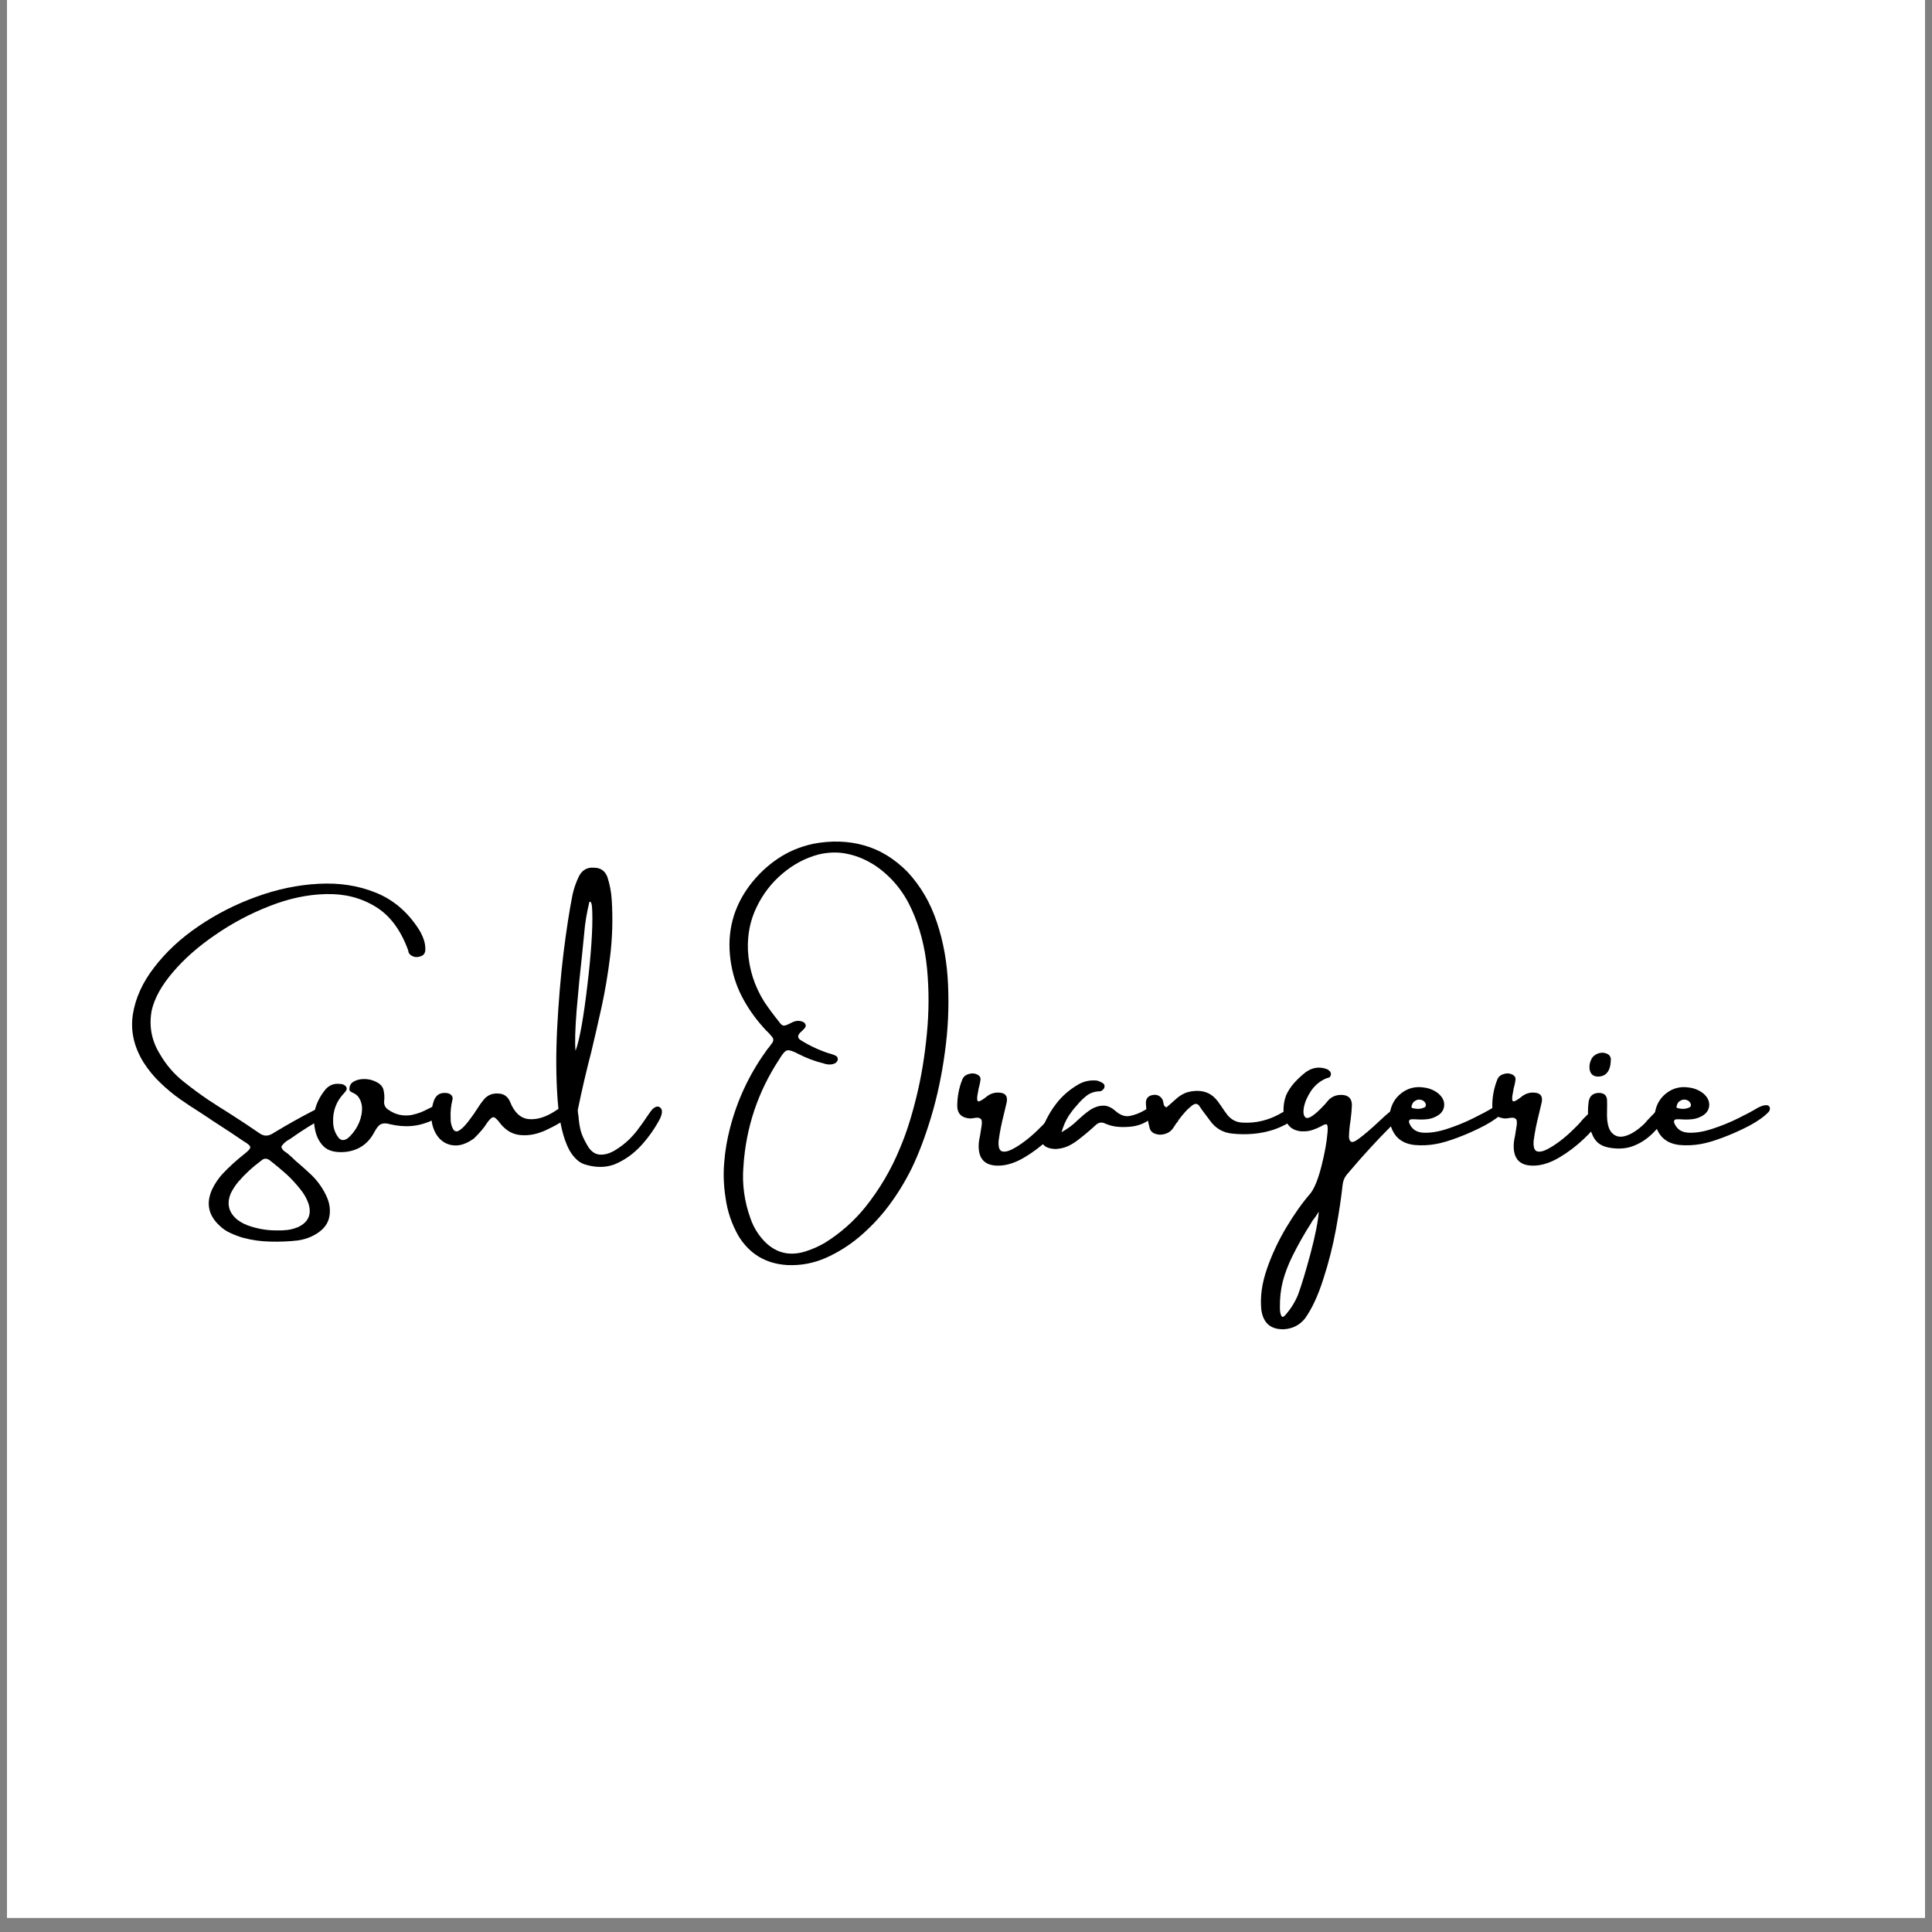 <?xml version="1.0" encoding="UTF-8"?> <svg xmlns="http://www.w3.org/2000/svg" xmlns:xlink="http://www.w3.org/1999/xlink" width="180" zoomAndPan="magnify" viewBox="0 0 135 135" height="180" preserveAspectRatio="xMidYMid meet" version="1.0"><rect x="0" y="0" width="135" height="135" fill="#808080" stroke="none"/><defs><g></g><clipPath id="110ff582b9"><path d="M 0.496 0 L 134.504 0 L 134.504 134.008 L 0.496 134.008 Z M 0.496 0 " clip-rule="nonzero"></path></clipPath></defs><g clip-path="url(#110ff582b9)"><path fill="#ffffff" d="M 0.496 0 L 134.504 0 L 134.504 134.008 L 0.496 134.008 Z M 0.496 0 " fill-opacity="1" fill-rule="nonzero"></path><path fill="#ffffff" d="M 0.496 0 L 134.504 0 L 134.504 134.008 L 0.496 134.008 Z M 0.496 0 " fill-opacity="1" fill-rule="nonzero"></path></g><g fill="#000000" fill-opacity="1"><g transform="translate(12.128, 81.226)"><g><path d="M 7.172 4.75 C 7.43 4.758 7.691 4.75 7.953 4.719 C 8.211 4.688 8.461 4.617 8.703 4.516 C 9.41 4.18 9.656 3.645 9.438 2.906 C 9.312 2.531 9.117 2.188 8.859 1.875 C 8.555 1.488 8.223 1.129 7.859 0.797 C 7.492 0.473 7.117 0.16 6.734 -0.141 C 6.516 -0.305 6.312 -0.301 6.125 -0.125 C 5.531 0.312 5 0.801 4.531 1.344 C 4.32 1.594 4.145 1.863 4 2.156 C 3.695 2.883 3.848 3.5 4.453 4 C 4.742 4.219 5.07 4.379 5.438 4.484 C 6 4.66 6.578 4.75 7.172 4.75 Z M 7.531 -1.109 C 7.551 -1.016 7.594 -0.93 7.656 -0.859 C 7.719 -0.797 7.785 -0.742 7.859 -0.703 C 7.898 -0.672 7.941 -0.641 7.984 -0.609 C 8.172 -0.453 8.352 -0.285 8.531 -0.109 C 8.875 0.18 9.203 0.473 9.516 0.766 C 9.984 1.191 10.359 1.691 10.641 2.266 C 10.922 2.828 10.992 3.375 10.859 3.906 C 10.723 4.438 10.305 4.863 9.609 5.188 C 9.305 5.32 8.992 5.41 8.672 5.453 C 8.035 5.523 7.395 5.551 6.75 5.531 C 6.113 5.52 5.484 5.43 4.859 5.266 C 4.555 5.18 4.266 5.07 3.984 4.938 C 3.703 4.812 3.445 4.641 3.219 4.422 C 2.414 3.68 2.25 2.816 2.719 1.828 C 2.906 1.453 3.145 1.102 3.438 0.781 C 3.914 0.281 4.426 -0.18 4.969 -0.609 C 5.238 -0.816 5.367 -0.969 5.359 -1.062 C 5.359 -1.164 5.203 -1.305 4.891 -1.484 C 4.348 -1.859 3.789 -2.227 3.219 -2.594 C 2.926 -2.781 2.633 -2.973 2.344 -3.172 C 2.156 -3.297 1.973 -3.414 1.797 -3.531 C 1.348 -3.812 0.898 -4.109 0.453 -4.422 C -0.047 -4.773 -0.508 -5.16 -0.938 -5.578 C -1.375 -5.992 -1.758 -6.461 -2.094 -6.984 C -2.77 -8.078 -3.02 -9.195 -2.844 -10.344 C -2.664 -11.488 -2.164 -12.586 -1.344 -13.641 C -0.531 -14.703 0.492 -15.656 1.734 -16.5 C 2.984 -17.352 4.332 -18.039 5.781 -18.562 C 7.238 -19.094 8.688 -19.395 10.125 -19.469 C 11.57 -19.551 12.898 -19.348 14.109 -18.859 C 15.316 -18.379 16.312 -17.547 17.094 -16.359 C 17.238 -16.141 17.359 -15.906 17.453 -15.656 C 17.547 -15.414 17.594 -15.16 17.594 -14.891 C 17.594 -14.617 17.469 -14.453 17.219 -14.391 C 17.051 -14.336 16.895 -14.336 16.75 -14.391 C 16.613 -14.441 16.508 -14.523 16.438 -14.641 C 16.426 -14.672 16.414 -14.707 16.406 -14.75 C 16.395 -14.781 16.391 -14.805 16.391 -14.828 C 15.867 -16.266 15.098 -17.285 14.078 -17.891 C 13.066 -18.504 11.914 -18.789 10.625 -18.75 C 9.344 -18.719 8.031 -18.438 6.688 -17.906 C 5.352 -17.383 4.098 -16.719 2.922 -15.906 C 1.742 -15.102 0.758 -14.238 -0.031 -13.312 C -0.832 -12.383 -1.332 -11.484 -1.531 -10.609 C -1.727 -9.523 -1.539 -8.52 -0.969 -7.594 C -0.52 -6.812 0.055 -6.145 0.766 -5.594 C 1.305 -5.164 1.859 -4.758 2.422 -4.375 C 2.93 -4.039 3.438 -3.719 3.938 -3.406 C 4.625 -2.969 5.301 -2.52 5.969 -2.062 C 6.156 -1.926 6.332 -1.863 6.5 -1.875 C 6.664 -1.883 6.836 -1.953 7.016 -2.078 C 7.91 -2.617 8.789 -3.113 9.656 -3.562 C 10.531 -4.02 11.016 -4.145 11.109 -3.938 C 11.211 -3.738 11.078 -3.504 10.703 -3.234 C 9.828 -2.766 8.988 -2.242 8.188 -1.672 C 8.145 -1.648 8.102 -1.625 8.062 -1.594 C 7.844 -1.477 7.664 -1.316 7.531 -1.109 Z M 7.531 -1.109 "></path></g></g><g transform="translate(22.09, 81.226)"><g><path d="M 8.531 -4.031 C 8.727 -4.062 8.848 -4.055 8.891 -4.016 C 8.941 -3.973 8.953 -3.898 8.922 -3.797 C 8.91 -3.617 8.836 -3.457 8.703 -3.312 C 8.566 -3.176 8.391 -3.062 8.172 -2.969 C 7.66 -2.727 7.16 -2.586 6.672 -2.547 C 6.191 -2.504 5.688 -2.547 5.156 -2.672 C 4.926 -2.742 4.727 -2.75 4.562 -2.688 C 4.395 -2.625 4.227 -2.43 4.062 -2.109 C 3.633 -1.297 2.961 -0.836 2.047 -0.734 C 1.359 -0.672 0.848 -0.801 0.516 -1.125 C 0.191 -1.457 -0.008 -1.879 -0.094 -2.391 C -0.195 -2.91 -0.176 -3.398 -0.031 -3.859 C 0.113 -4.316 0.352 -4.742 0.688 -5.141 C 0.957 -5.422 1.285 -5.535 1.672 -5.484 C 1.848 -5.484 1.988 -5.422 2.094 -5.297 C 2.145 -5.203 2.148 -5.117 2.109 -5.047 C 2.078 -4.984 2.031 -4.922 1.969 -4.859 C 1.414 -4.285 1.156 -3.602 1.188 -2.812 C 1.195 -2.438 1.305 -2.098 1.516 -1.797 C 1.691 -1.535 1.914 -1.492 2.188 -1.672 C 2.445 -1.879 2.676 -2.16 2.875 -2.516 C 3.07 -2.879 3.18 -3.25 3.203 -3.625 C 3.234 -4.008 3.133 -4.348 2.906 -4.641 C 2.781 -4.754 2.66 -4.832 2.547 -4.875 C 2.484 -4.906 2.43 -4.938 2.391 -4.969 C 2.348 -5 2.328 -5.035 2.328 -5.078 C 2.316 -5.336 2.41 -5.523 2.609 -5.641 C 2.816 -5.766 3.066 -5.828 3.359 -5.828 C 3.648 -5.828 3.922 -5.766 4.172 -5.641 C 4.43 -5.523 4.602 -5.359 4.688 -5.141 C 4.77 -4.848 4.789 -4.551 4.75 -4.25 C 4.738 -4 4.844 -3.805 5.062 -3.672 C 5.539 -3.336 6.07 -3.219 6.656 -3.312 C 6.895 -3.363 7.113 -3.426 7.312 -3.5 C 7.508 -3.582 7.695 -3.672 7.875 -3.766 C 8.113 -3.891 8.332 -3.977 8.531 -4.031 Z M 8.531 -4.031 "></path></g></g><g transform="translate(30.223, 81.226)"><g><path d="M 9.672 -3.891 C 9.734 -3.879 9.781 -3.859 9.812 -3.828 C 9.844 -3.797 9.863 -3.742 9.875 -3.672 C 9.875 -3.504 9.719 -3.312 9.406 -3.094 C 9.094 -2.875 8.754 -2.672 8.391 -2.484 C 8.023 -2.297 7.766 -2.176 7.609 -2.125 C 7.078 -1.926 6.562 -1.859 6.062 -1.922 C 5.562 -1.984 5.125 -2.242 4.75 -2.703 C 4.508 -3.035 4.332 -3.188 4.219 -3.156 C 4.102 -3.125 3.957 -2.977 3.781 -2.719 C 3.602 -2.426 3.305 -2.078 2.891 -1.672 C 2.41 -1.328 1.961 -1.164 1.547 -1.188 C 1.141 -1.207 0.789 -1.363 0.5 -1.656 C 0.219 -1.957 0.035 -2.344 -0.047 -2.812 C -0.129 -3.289 -0.082 -3.789 0.094 -4.312 C 0.25 -4.738 0.562 -4.914 1.031 -4.844 C 1.156 -4.82 1.254 -4.77 1.328 -4.688 C 1.398 -4.602 1.422 -4.5 1.391 -4.375 C 1.285 -3.945 1.242 -3.523 1.266 -3.109 C 1.254 -2.836 1.305 -2.586 1.422 -2.359 C 1.535 -2.148 1.691 -2.113 1.891 -2.25 C 2.086 -2.383 2.285 -2.582 2.484 -2.844 C 2.68 -3.102 2.836 -3.316 2.953 -3.484 C 2.973 -3.535 3 -3.578 3.031 -3.609 C 3.062 -3.66 3.102 -3.723 3.156 -3.797 C 3.289 -4.016 3.438 -4.219 3.594 -4.406 C 3.863 -4.719 4.211 -4.852 4.641 -4.812 C 4.992 -4.789 5.25 -4.609 5.406 -4.266 C 5.695 -3.516 6.125 -3.102 6.688 -3.031 C 7.258 -2.969 7.879 -3.148 8.547 -3.578 C 8.723 -3.703 8.898 -3.797 9.078 -3.859 C 9.254 -3.93 9.453 -3.941 9.672 -3.891 Z M 9.672 -3.891 "></path></g></g><g transform="translate(39.027, 81.226)"><g><path d="M 6.547 -3.703 C 6.773 -3.922 6.961 -3.961 7.109 -3.828 C 7.266 -3.703 7.266 -3.457 7.109 -3.094 C 6.754 -2.406 6.301 -1.758 5.75 -1.156 C 5.195 -0.562 4.566 -0.125 3.859 0.156 C 3.555 0.258 3.25 0.312 2.938 0.312 C 2.625 0.312 2.316 0.27 2.016 0.188 C 1.723 0.125 1.477 0 1.281 -0.188 C 1.082 -0.375 0.91 -0.594 0.766 -0.844 C 0.328 -1.656 0.051 -2.828 -0.062 -4.359 C -0.176 -5.898 -0.188 -7.578 -0.094 -9.391 C 0 -11.203 0.145 -12.938 0.344 -14.594 C 0.551 -16.258 0.766 -17.641 0.984 -18.734 C 1.086 -19.18 1.238 -19.609 1.438 -20.016 C 1.664 -20.441 2.016 -20.633 2.484 -20.594 C 2.93 -20.594 3.238 -20.383 3.406 -19.969 C 3.582 -19.438 3.688 -18.891 3.719 -18.328 C 3.801 -17.023 3.766 -15.723 3.609 -14.422 C 3.453 -13.16 3.254 -11.984 3.016 -10.891 C 2.773 -9.797 2.531 -8.727 2.281 -7.688 C 1.945 -6.406 1.633 -5.062 1.344 -3.656 C 1.352 -3.508 1.367 -3.379 1.391 -3.266 C 1.422 -2.867 1.473 -2.523 1.547 -2.234 C 1.617 -1.953 1.773 -1.602 2.016 -1.188 C 2.242 -0.789 2.531 -0.578 2.875 -0.547 C 3.219 -0.523 3.57 -0.625 3.938 -0.844 C 4.301 -1.062 4.633 -1.316 4.938 -1.609 C 5.238 -1.91 5.473 -2.188 5.641 -2.438 C 5.691 -2.5 5.781 -2.617 5.906 -2.797 C 6.031 -2.984 6.156 -3.164 6.281 -3.344 C 6.406 -3.52 6.492 -3.641 6.547 -3.703 Z M 1.188 -7.797 C 1.332 -8.172 1.477 -8.773 1.625 -9.609 C 1.77 -10.441 1.898 -11.363 2.016 -12.375 C 2.141 -13.395 2.234 -14.363 2.297 -15.281 C 2.359 -16.207 2.379 -16.945 2.359 -17.5 C 2.348 -18.051 2.281 -18.285 2.156 -18.203 C 1.969 -17.422 1.848 -16.695 1.797 -16.031 C 1.766 -15.676 1.711 -15.156 1.641 -14.469 C 1.504 -13.27 1.379 -11.992 1.266 -10.641 C 1.16 -9.285 1.133 -8.336 1.188 -7.797 Z M 1.188 -7.797 "></path></g></g><g transform="translate(45.47, 81.226)"><g></g></g><g transform="translate(51.574, 81.226)"><g><path d="M 9.641 -20.703 C 9.023 -21.117 8.379 -21.398 7.703 -21.547 C 7.035 -21.703 6.336 -21.691 5.609 -21.516 C 4.703 -21.273 3.867 -20.832 3.109 -20.188 C 2.348 -19.551 1.742 -18.77 1.297 -17.844 C 0.848 -16.926 0.645 -15.922 0.688 -14.828 C 0.758 -13.516 1.145 -12.305 1.844 -11.203 C 2.156 -10.742 2.484 -10.301 2.828 -9.875 C 2.961 -9.676 3.078 -9.57 3.172 -9.562 C 3.266 -9.551 3.422 -9.602 3.641 -9.719 C 3.766 -9.789 3.895 -9.844 4.031 -9.875 C 4.176 -9.906 4.328 -9.895 4.484 -9.844 C 4.598 -9.801 4.672 -9.738 4.703 -9.656 C 4.742 -9.57 4.734 -9.488 4.672 -9.406 C 4.609 -9.344 4.551 -9.281 4.5 -9.219 C 4.438 -9.164 4.379 -9.113 4.328 -9.062 C 4.223 -8.938 4.18 -8.832 4.203 -8.75 C 4.223 -8.664 4.297 -8.586 4.422 -8.516 C 5.047 -8.129 5.703 -7.828 6.391 -7.609 C 6.422 -7.598 6.445 -7.594 6.469 -7.594 C 6.602 -7.551 6.734 -7.5 6.859 -7.438 C 6.891 -7.414 6.914 -7.383 6.938 -7.344 C 6.957 -7.301 6.969 -7.254 6.969 -7.203 C 6.969 -7.16 6.953 -7.117 6.922 -7.078 C 6.898 -7.035 6.875 -7 6.844 -6.969 C 6.707 -6.883 6.562 -6.844 6.406 -6.844 C 6.258 -6.844 6.113 -6.867 5.969 -6.922 C 5.375 -7.066 4.801 -7.281 4.25 -7.562 C 3.844 -7.781 3.566 -7.867 3.422 -7.828 C 3.285 -7.797 3.102 -7.586 2.875 -7.203 C 1.383 -4.93 0.551 -2.441 0.375 0.266 C 0.27 1.516 0.438 2.738 0.875 3.938 C 1.094 4.562 1.441 5.113 1.922 5.594 C 2.691 6.332 3.602 6.547 4.656 6.234 C 5.164 6.078 5.641 5.867 6.078 5.609 C 7.148 4.941 8.082 4.117 8.875 3.141 C 9.895 1.867 10.707 0.488 11.312 -1 C 11.738 -1.988 12.117 -3.172 12.453 -4.547 C 12.797 -5.93 13.039 -7.398 13.188 -8.953 C 13.344 -10.516 13.348 -12.051 13.203 -13.562 C 13.055 -15.07 12.695 -16.445 12.125 -17.688 C 11.562 -18.938 10.734 -19.941 9.641 -20.703 Z M 12.141 0.391 C 11.68 1.328 11.148 2.195 10.547 3 C 9.941 3.812 9.242 4.551 8.453 5.219 C 7.742 5.812 6.969 6.297 6.125 6.672 C 5.27 7.047 4.379 7.211 3.453 7.172 C 1.953 7.086 0.812 6.41 0.031 5.141 C -0.445 4.305 -0.75 3.414 -0.875 2.469 C -1.008 1.633 -1.039 0.812 -0.969 0 C -0.906 -0.812 -0.77 -1.613 -0.562 -2.406 C -0.062 -4.344 0.766 -6.117 1.922 -7.734 C 1.992 -7.848 2.078 -7.957 2.172 -8.062 C 2.242 -8.164 2.316 -8.266 2.391 -8.359 C 2.492 -8.516 2.484 -8.66 2.359 -8.797 C 2.273 -8.891 2.195 -8.977 2.125 -9.062 C 2 -9.176 1.875 -9.305 1.75 -9.453 C 1.145 -10.129 0.645 -10.852 0.25 -11.625 C -0.145 -12.395 -0.406 -13.238 -0.531 -14.156 C -0.789 -16.082 -0.344 -17.816 0.812 -19.359 C 1.383 -20.109 2.035 -20.727 2.766 -21.219 C 3.504 -21.719 4.332 -22.066 5.25 -22.266 C 6.508 -22.504 7.691 -22.469 8.797 -22.156 C 9.898 -21.852 10.91 -21.238 11.828 -20.312 C 12.754 -19.32 13.441 -18.145 13.891 -16.781 C 14.348 -15.426 14.609 -13.969 14.672 -12.406 C 14.742 -10.852 14.672 -9.289 14.453 -7.719 C 14.242 -6.145 13.93 -4.66 13.516 -3.266 C 13.098 -1.867 12.641 -0.648 12.141 0.391 Z M 12.141 0.391 "></path></g></g><g transform="translate(66.968, 81.226)"><g><path d="M 6.859 -3.641 C 7.047 -3.836 7.211 -3.914 7.359 -3.875 C 7.504 -3.832 7.594 -3.723 7.625 -3.547 C 7.664 -3.367 7.617 -3.176 7.484 -2.969 C 7.203 -2.551 6.801 -2.098 6.281 -1.609 C 5.77 -1.129 5.219 -0.711 4.625 -0.359 C 4.031 -0.004 3.469 0.188 2.938 0.219 C 1.863 0.281 1.359 -0.227 1.422 -1.312 C 1.43 -1.457 1.461 -1.648 1.516 -1.891 C 1.555 -2.129 1.594 -2.359 1.625 -2.578 C 1.656 -2.805 1.641 -2.957 1.578 -3.031 C 1.504 -3.094 1.422 -3.125 1.328 -3.125 C 1.242 -3.125 1.148 -3.113 1.047 -3.094 C 0.93 -3.07 0.828 -3.066 0.734 -3.078 C 0.211 -3.141 -0.055 -3.41 -0.078 -3.891 C -0.086 -4.555 0.031 -5.195 0.281 -5.812 C 0.363 -6 0.52 -6.125 0.75 -6.188 C 0.977 -6.25 1.188 -6.223 1.375 -6.109 C 1.5 -6.035 1.555 -5.93 1.547 -5.797 C 1.523 -5.609 1.488 -5.426 1.438 -5.25 C 1.414 -5.176 1.398 -5.098 1.391 -5.016 C 1.285 -4.535 1.285 -4.285 1.391 -4.266 C 1.492 -4.254 1.711 -4.383 2.047 -4.656 C 2.305 -4.832 2.586 -4.906 2.891 -4.875 C 3.297 -4.844 3.457 -4.617 3.375 -4.203 C 3.312 -3.922 3.242 -3.633 3.172 -3.344 C 3.016 -2.738 2.895 -2.129 2.812 -1.516 C 2.781 -1.098 2.852 -0.852 3.031 -0.781 C 3.219 -0.719 3.461 -0.766 3.766 -0.922 C 4.066 -1.078 4.379 -1.281 4.703 -1.531 C 5.035 -1.789 5.328 -2.047 5.578 -2.297 C 5.836 -2.547 6.016 -2.727 6.109 -2.844 C 6.148 -2.906 6.219 -2.984 6.312 -3.078 C 6.414 -3.18 6.52 -3.285 6.625 -3.391 C 6.727 -3.504 6.805 -3.586 6.859 -3.641 Z M 6.859 -3.641 "></path></g></g><g transform="translate(73.627, 81.226)"><g><path d="M 7.062 -3.875 C 7.125 -3.863 7.164 -3.848 7.188 -3.828 C 7.207 -3.805 7.227 -3.758 7.25 -3.688 C 7.27 -3.625 7.242 -3.547 7.172 -3.453 C 7.109 -3.359 7.051 -3.285 7 -3.234 C 6.57 -2.836 6.078 -2.598 5.516 -2.516 C 5.191 -2.473 4.867 -2.461 4.547 -2.484 C 4.223 -2.504 3.906 -2.582 3.594 -2.719 C 3.363 -2.832 3.148 -2.801 2.953 -2.625 C 2.547 -2.25 2.125 -1.895 1.688 -1.562 C 1.457 -1.383 1.219 -1.238 0.969 -1.125 C 0.719 -1.02 0.445 -0.957 0.156 -0.938 C -0.707 -0.957 -1.047 -1.379 -0.859 -2.203 C -0.848 -2.234 -0.836 -2.258 -0.828 -2.281 C -0.578 -2.945 -0.25 -3.547 0.156 -4.078 C 0.562 -4.617 1.078 -5.07 1.703 -5.438 C 2.109 -5.676 2.551 -5.77 3.031 -5.719 C 3.145 -5.688 3.258 -5.641 3.375 -5.578 C 3.52 -5.504 3.578 -5.395 3.547 -5.25 C 3.535 -5.207 3.516 -5.164 3.484 -5.125 C 3.453 -5.094 3.414 -5.062 3.375 -5.031 C 3.352 -5.008 3.328 -4.992 3.297 -4.984 C 3.266 -4.973 3.227 -4.969 3.188 -4.969 C 2.852 -4.957 2.562 -4.859 2.312 -4.672 C 2.07 -4.484 1.852 -4.27 1.656 -4.031 C 1.426 -3.781 1.211 -3.504 1.016 -3.203 C 0.828 -2.898 0.672 -2.535 0.547 -2.109 C 0.992 -2.367 1.348 -2.629 1.609 -2.891 C 1.672 -2.953 1.727 -3.004 1.781 -3.047 C 1.82 -3.086 1.867 -3.129 1.922 -3.172 C 2.148 -3.379 2.383 -3.562 2.625 -3.719 C 2.906 -3.883 3.188 -3.969 3.469 -3.969 C 3.75 -3.969 4.02 -3.852 4.281 -3.625 C 4.645 -3.301 4.992 -3.176 5.328 -3.25 C 5.672 -3.32 5.988 -3.441 6.281 -3.609 C 6.57 -3.785 6.832 -3.875 7.062 -3.875 Z M 7.062 -3.875 "></path></g></g><g transform="translate(80.162, 81.226)"><g><path d="M 10.188 -3.625 C 10.188 -3.625 10.191 -3.625 10.203 -3.625 C 10.254 -3.613 10.305 -3.594 10.359 -3.562 C 10.422 -3.539 10.457 -3.488 10.469 -3.406 C 10.5 -3.258 10.457 -3.145 10.344 -3.062 C 9.883 -2.738 9.391 -2.484 8.859 -2.297 C 8.379 -2.141 7.895 -2.039 7.406 -2 C 6.926 -1.957 6.438 -1.961 5.938 -2.016 C 5.289 -2.078 4.77 -2.383 4.375 -2.938 C 4.258 -3.102 4.133 -3.27 4 -3.438 C 3.875 -3.602 3.75 -3.781 3.625 -3.969 C 3.508 -4.113 3.363 -4.129 3.188 -4.016 C 2.988 -3.867 2.805 -3.703 2.641 -3.516 C 2.473 -3.328 2.316 -3.133 2.172 -2.938 C 2.16 -2.906 2.148 -2.879 2.141 -2.859 C 2.078 -2.797 2.02 -2.723 1.969 -2.641 C 1.895 -2.516 1.816 -2.398 1.734 -2.297 C 1.586 -2.129 1.395 -2.02 1.156 -1.969 C 0.914 -1.914 0.691 -1.938 0.484 -2.031 C 0.316 -2.113 0.211 -2.234 0.172 -2.391 C 0.023 -2.961 -0.062 -3.547 -0.094 -4.141 C -0.094 -4.453 0.051 -4.641 0.344 -4.703 C 0.676 -4.773 0.922 -4.664 1.078 -4.375 C 1.098 -4.32 1.113 -4.266 1.125 -4.203 C 1.133 -4.141 1.148 -4.07 1.172 -4 C 1.203 -3.938 1.258 -3.883 1.344 -3.844 C 1.438 -3.926 1.52 -4 1.594 -4.062 C 1.77 -4.219 1.945 -4.375 2.125 -4.531 C 2.332 -4.695 2.547 -4.816 2.766 -4.891 C 2.992 -4.961 3.238 -5 3.5 -5 C 4.094 -5 4.566 -4.758 4.922 -4.281 C 4.984 -4.188 5.051 -4.094 5.125 -4 C 5.281 -3.758 5.441 -3.531 5.609 -3.312 C 5.891 -2.969 6.254 -2.789 6.703 -2.781 C 7.16 -2.758 7.602 -2.801 8.031 -2.906 C 8.457 -3.008 8.867 -3.172 9.266 -3.391 C 9.273 -3.398 9.289 -3.41 9.312 -3.422 C 9.445 -3.504 9.582 -3.566 9.719 -3.609 C 9.863 -3.648 10.02 -3.656 10.188 -3.625 Z M 10.188 -3.625 "></path></g></g><g transform="translate(89.684, 81.226)"><g><path d="M 8.344 -3.953 C 8.445 -3.91 8.504 -3.836 8.516 -3.734 C 8.523 -3.629 8.5 -3.531 8.438 -3.438 C 8.363 -3.352 8.266 -3.254 8.141 -3.141 C 8.023 -3.023 7.914 -2.91 7.812 -2.797 C 7.719 -2.711 7.641 -2.645 7.578 -2.594 C 6.535 -1.551 5.535 -0.461 4.578 0.672 C 4.453 0.805 4.348 0.945 4.266 1.094 C 4.191 1.25 4.145 1.426 4.125 1.625 C 4.039 2.438 3.891 3.441 3.672 4.641 C 3.453 5.836 3.156 7.008 2.781 8.156 C 2.414 9.312 1.988 10.227 1.5 10.906 C 1.133 11.363 0.648 11.613 0.047 11.656 C -0.879 11.688 -1.41 11.238 -1.547 10.312 C -1.641 9.406 -1.508 8.445 -1.156 7.438 C -0.812 6.438 -0.359 5.469 0.203 4.531 C 0.766 3.594 1.328 2.801 1.891 2.156 C 2.172 1.789 2.426 1.156 2.656 0.25 C 2.883 -0.645 3.023 -1.426 3.078 -2.094 C 3.109 -2.438 3.086 -2.625 3.016 -2.656 C 2.953 -2.688 2.828 -2.645 2.641 -2.531 C 2.484 -2.445 2.289 -2.363 2.062 -2.281 C 1.844 -2.195 1.57 -2.16 1.25 -2.172 C 0.82 -2.211 0.508 -2.375 0.312 -2.656 C 0.113 -2.938 0.008 -3.266 0 -3.641 C 0 -4.023 0.062 -4.379 0.188 -4.703 C 0.332 -5.016 0.523 -5.305 0.766 -5.578 C 1.016 -5.848 1.281 -6.094 1.562 -6.312 C 2.031 -6.645 2.523 -6.711 3.047 -6.516 C 3.129 -6.473 3.195 -6.422 3.25 -6.359 C 3.301 -6.297 3.32 -6.223 3.312 -6.141 C 3.301 -6.055 3.27 -5.992 3.219 -5.953 C 3.164 -5.922 3.102 -5.898 3.031 -5.891 C 2.582 -5.711 2.219 -5.422 1.938 -5.016 C 1.664 -4.609 1.492 -4.211 1.422 -3.828 C 1.359 -3.441 1.414 -3.203 1.594 -3.109 C 1.719 -3.086 1.879 -3.148 2.078 -3.297 C 2.273 -3.441 2.461 -3.609 2.641 -3.797 C 2.828 -3.984 2.957 -4.125 3.031 -4.219 C 3.281 -4.562 3.625 -4.727 4.062 -4.719 C 4.539 -4.707 4.781 -4.469 4.781 -4 C 4.77 -3.676 4.738 -3.328 4.688 -2.953 C 4.613 -2.492 4.578 -2.094 4.578 -1.75 C 4.617 -1.414 4.785 -1.344 5.078 -1.531 C 5.367 -1.719 5.773 -2.047 6.297 -2.516 C 6.586 -2.785 6.859 -3.035 7.109 -3.266 C 7.367 -3.492 7.594 -3.676 7.781 -3.812 C 7.969 -3.945 8.156 -3.992 8.344 -3.953 Z M 1.016 9.25 C 1.266 8.57 1.555 7.609 1.891 6.359 C 2.223 5.109 2.414 4.133 2.469 3.438 C 2.289 3.727 2.148 3.93 2.047 4.047 C 2.004 4.098 1.973 4.148 1.953 4.203 C 1.453 4.984 1 5.785 0.594 6.609 C 0.312 7.191 0.098 7.758 -0.047 8.312 C -0.191 8.875 -0.258 9.484 -0.25 10.141 C -0.25 10.398 -0.219 10.586 -0.156 10.703 C -0.102 10.828 -0.016 10.82 0.109 10.688 C 0.492 10.258 0.797 9.781 1.016 9.25 Z M 1.016 9.25 "></path></g></g><g transform="translate(97.223, 81.226)"><g><path d="M 1.641 -3.016 C 1.629 -3.016 1.617 -3.016 1.609 -3.016 C 1.609 -3.016 1.613 -3.016 1.625 -3.016 C 1.625 -3.016 1.629 -3.016 1.641 -3.016 Z M 7.047 -3.797 C 7.098 -3.828 7.188 -3.867 7.312 -3.922 C 7.438 -3.973 7.555 -4 7.672 -4 C 7.785 -4.008 7.863 -3.969 7.906 -3.875 C 7.938 -3.812 7.941 -3.75 7.922 -3.688 C 7.91 -3.625 7.883 -3.57 7.844 -3.531 C 7.551 -3.219 7.109 -2.898 6.516 -2.578 C 5.922 -2.266 5.305 -1.988 4.672 -1.75 C 4.035 -1.508 3.504 -1.352 3.078 -1.281 C 2.598 -1.195 2.109 -1.176 1.609 -1.219 C 0.992 -1.289 0.535 -1.539 0.234 -1.969 C -0.055 -2.406 -0.172 -2.891 -0.109 -3.422 C -0.023 -4.016 0.242 -4.488 0.703 -4.844 C 1.16 -5.195 1.688 -5.328 2.281 -5.234 C 2.633 -5.191 2.957 -5.062 3.25 -4.844 C 3.57 -4.582 3.719 -4.285 3.688 -3.953 C 3.656 -3.617 3.453 -3.363 3.078 -3.188 C 2.891 -3.094 2.68 -3.035 2.453 -3.016 C 2.223 -2.992 1.953 -2.992 1.641 -3.016 C 1.641 -3.016 1.629 -3.016 1.609 -3.016 C 1.598 -3.016 1.578 -3.016 1.547 -3.016 C 1.516 -3.016 1.477 -3.016 1.438 -3.016 C 1.344 -3.016 1.281 -2.988 1.25 -2.938 C 1.227 -2.883 1.227 -2.82 1.25 -2.75 C 1.426 -2.32 1.758 -2.098 2.25 -2.078 C 2.75 -2.055 3.312 -2.148 3.938 -2.359 C 4.57 -2.566 5.172 -2.812 5.734 -3.094 C 6.305 -3.375 6.742 -3.609 7.047 -3.797 Z M 1.625 -4.281 C 1.551 -4.227 1.5 -4.164 1.469 -4.094 C 1.438 -4.02 1.414 -3.957 1.406 -3.906 C 1.406 -3.852 1.414 -3.82 1.438 -3.812 C 1.457 -3.801 1.52 -3.785 1.625 -3.766 C 1.738 -3.742 1.859 -3.738 1.984 -3.75 C 2.117 -3.77 2.227 -3.801 2.312 -3.844 C 2.395 -3.883 2.426 -3.961 2.406 -4.078 C 2.352 -4.234 2.242 -4.332 2.078 -4.375 C 1.91 -4.414 1.758 -4.383 1.625 -4.281 Z M 1.625 -4.281 "></path></g></g><g transform="translate(104.353, 81.226)"><g><path d="M 6.859 -3.641 C 7.047 -3.836 7.211 -3.914 7.359 -3.875 C 7.504 -3.832 7.594 -3.723 7.625 -3.547 C 7.664 -3.367 7.617 -3.176 7.484 -2.969 C 7.203 -2.551 6.801 -2.098 6.281 -1.609 C 5.77 -1.129 5.219 -0.711 4.625 -0.359 C 4.031 -0.004 3.469 0.188 2.938 0.219 C 1.863 0.281 1.359 -0.227 1.422 -1.312 C 1.43 -1.457 1.461 -1.648 1.516 -1.891 C 1.555 -2.129 1.594 -2.359 1.625 -2.578 C 1.656 -2.805 1.641 -2.957 1.578 -3.031 C 1.504 -3.094 1.422 -3.125 1.328 -3.125 C 1.242 -3.125 1.148 -3.113 1.047 -3.094 C 0.93 -3.07 0.828 -3.066 0.734 -3.078 C 0.211 -3.141 -0.055 -3.41 -0.078 -3.891 C -0.086 -4.555 0.031 -5.195 0.281 -5.812 C 0.363 -6 0.52 -6.125 0.75 -6.188 C 0.977 -6.25 1.188 -6.223 1.375 -6.109 C 1.5 -6.035 1.555 -5.93 1.547 -5.797 C 1.523 -5.609 1.488 -5.426 1.438 -5.25 C 1.414 -5.176 1.398 -5.098 1.391 -5.016 C 1.285 -4.535 1.285 -4.285 1.391 -4.266 C 1.492 -4.254 1.711 -4.383 2.047 -4.656 C 2.305 -4.832 2.586 -4.906 2.891 -4.875 C 3.297 -4.844 3.457 -4.617 3.375 -4.203 C 3.312 -3.922 3.242 -3.633 3.172 -3.344 C 3.016 -2.738 2.895 -2.129 2.812 -1.516 C 2.781 -1.098 2.852 -0.852 3.031 -0.781 C 3.219 -0.719 3.461 -0.766 3.766 -0.922 C 4.066 -1.078 4.379 -1.281 4.703 -1.531 C 5.035 -1.789 5.328 -2.047 5.578 -2.297 C 5.836 -2.547 6.016 -2.727 6.109 -2.844 C 6.148 -2.906 6.219 -2.984 6.312 -3.078 C 6.414 -3.18 6.52 -3.285 6.625 -3.391 C 6.727 -3.504 6.805 -3.586 6.859 -3.641 Z M 6.859 -3.641 "></path></g></g><g transform="translate(111.012, 81.226)"><g><path d="M 5.609 -3.859 C 5.68 -3.828 5.711 -3.77 5.703 -3.688 C 5.703 -3.602 5.676 -3.523 5.625 -3.453 C 5.281 -2.93 4.906 -2.469 4.5 -2.062 C 4.102 -1.664 3.66 -1.367 3.172 -1.172 C 2.691 -0.973 2.145 -0.922 1.531 -1.016 C 1.113 -1.078 0.797 -1.219 0.578 -1.438 C 0.367 -1.656 0.211 -1.961 0.109 -2.359 C -0.055 -2.973 -0.094 -3.609 0 -4.266 C 0.07 -4.648 0.305 -4.848 0.703 -4.859 C 1.055 -4.859 1.25 -4.703 1.281 -4.391 C 1.289 -4.129 1.289 -3.867 1.281 -3.609 C 1.281 -3.578 1.281 -3.547 1.281 -3.516 C 1.258 -2.805 1.375 -2.32 1.625 -2.062 C 1.875 -1.801 2.195 -1.734 2.594 -1.859 C 3 -1.984 3.43 -2.266 3.891 -2.703 C 3.941 -2.766 4.008 -2.844 4.094 -2.938 C 4.188 -3.031 4.281 -3.129 4.375 -3.234 C 4.52 -3.379 4.641 -3.504 4.734 -3.609 C 5.016 -3.891 5.305 -3.973 5.609 -3.859 Z M 0.609 -6 C 0.297 -6.02 0.113 -6.191 0.062 -6.516 C 0.031 -6.754 0.07 -6.988 0.188 -7.219 C 0.289 -7.414 0.457 -7.551 0.688 -7.625 C 0.914 -7.695 1.133 -7.676 1.344 -7.562 C 1.414 -7.52 1.469 -7.461 1.5 -7.391 C 1.539 -7.316 1.555 -7.254 1.547 -7.203 C 1.535 -6.391 1.223 -5.988 0.609 -6 Z M 0.609 -6 "></path></g></g><g transform="translate(115.742, 81.226)"><g><path d="M 1.641 -3.016 C 1.629 -3.016 1.617 -3.016 1.609 -3.016 C 1.609 -3.016 1.613 -3.016 1.625 -3.016 C 1.625 -3.016 1.629 -3.016 1.641 -3.016 Z M 7.047 -3.797 C 7.098 -3.828 7.188 -3.867 7.312 -3.922 C 7.438 -3.973 7.555 -4 7.672 -4 C 7.785 -4.008 7.863 -3.969 7.906 -3.875 C 7.938 -3.812 7.941 -3.75 7.922 -3.688 C 7.91 -3.625 7.883 -3.57 7.844 -3.531 C 7.551 -3.219 7.109 -2.898 6.516 -2.578 C 5.922 -2.266 5.305 -1.988 4.672 -1.75 C 4.035 -1.508 3.504 -1.352 3.078 -1.281 C 2.598 -1.195 2.109 -1.176 1.609 -1.219 C 0.992 -1.289 0.535 -1.539 0.234 -1.969 C -0.055 -2.406 -0.172 -2.891 -0.109 -3.422 C -0.023 -4.016 0.242 -4.488 0.703 -4.844 C 1.16 -5.195 1.688 -5.328 2.281 -5.234 C 2.633 -5.191 2.957 -5.062 3.25 -4.844 C 3.57 -4.582 3.719 -4.285 3.688 -3.953 C 3.656 -3.617 3.453 -3.363 3.078 -3.188 C 2.891 -3.094 2.68 -3.035 2.453 -3.016 C 2.223 -2.992 1.953 -2.992 1.641 -3.016 C 1.641 -3.016 1.629 -3.016 1.609 -3.016 C 1.598 -3.016 1.578 -3.016 1.547 -3.016 C 1.516 -3.016 1.477 -3.016 1.438 -3.016 C 1.344 -3.016 1.281 -2.988 1.25 -2.938 C 1.227 -2.883 1.227 -2.82 1.25 -2.75 C 1.426 -2.32 1.758 -2.098 2.25 -2.078 C 2.75 -2.055 3.312 -2.148 3.938 -2.359 C 4.57 -2.566 5.172 -2.812 5.734 -3.094 C 6.305 -3.375 6.742 -3.609 7.047 -3.797 Z M 1.625 -4.281 C 1.551 -4.227 1.5 -4.164 1.469 -4.094 C 1.438 -4.02 1.414 -3.957 1.406 -3.906 C 1.406 -3.852 1.414 -3.82 1.438 -3.812 C 1.457 -3.801 1.52 -3.785 1.625 -3.766 C 1.738 -3.742 1.859 -3.738 1.984 -3.75 C 2.117 -3.77 2.227 -3.801 2.312 -3.844 C 2.395 -3.883 2.426 -3.961 2.406 -4.078 C 2.352 -4.234 2.242 -4.332 2.078 -4.375 C 1.91 -4.414 1.758 -4.383 1.625 -4.281 Z M 1.625 -4.281 "></path></g></g></g></svg> 